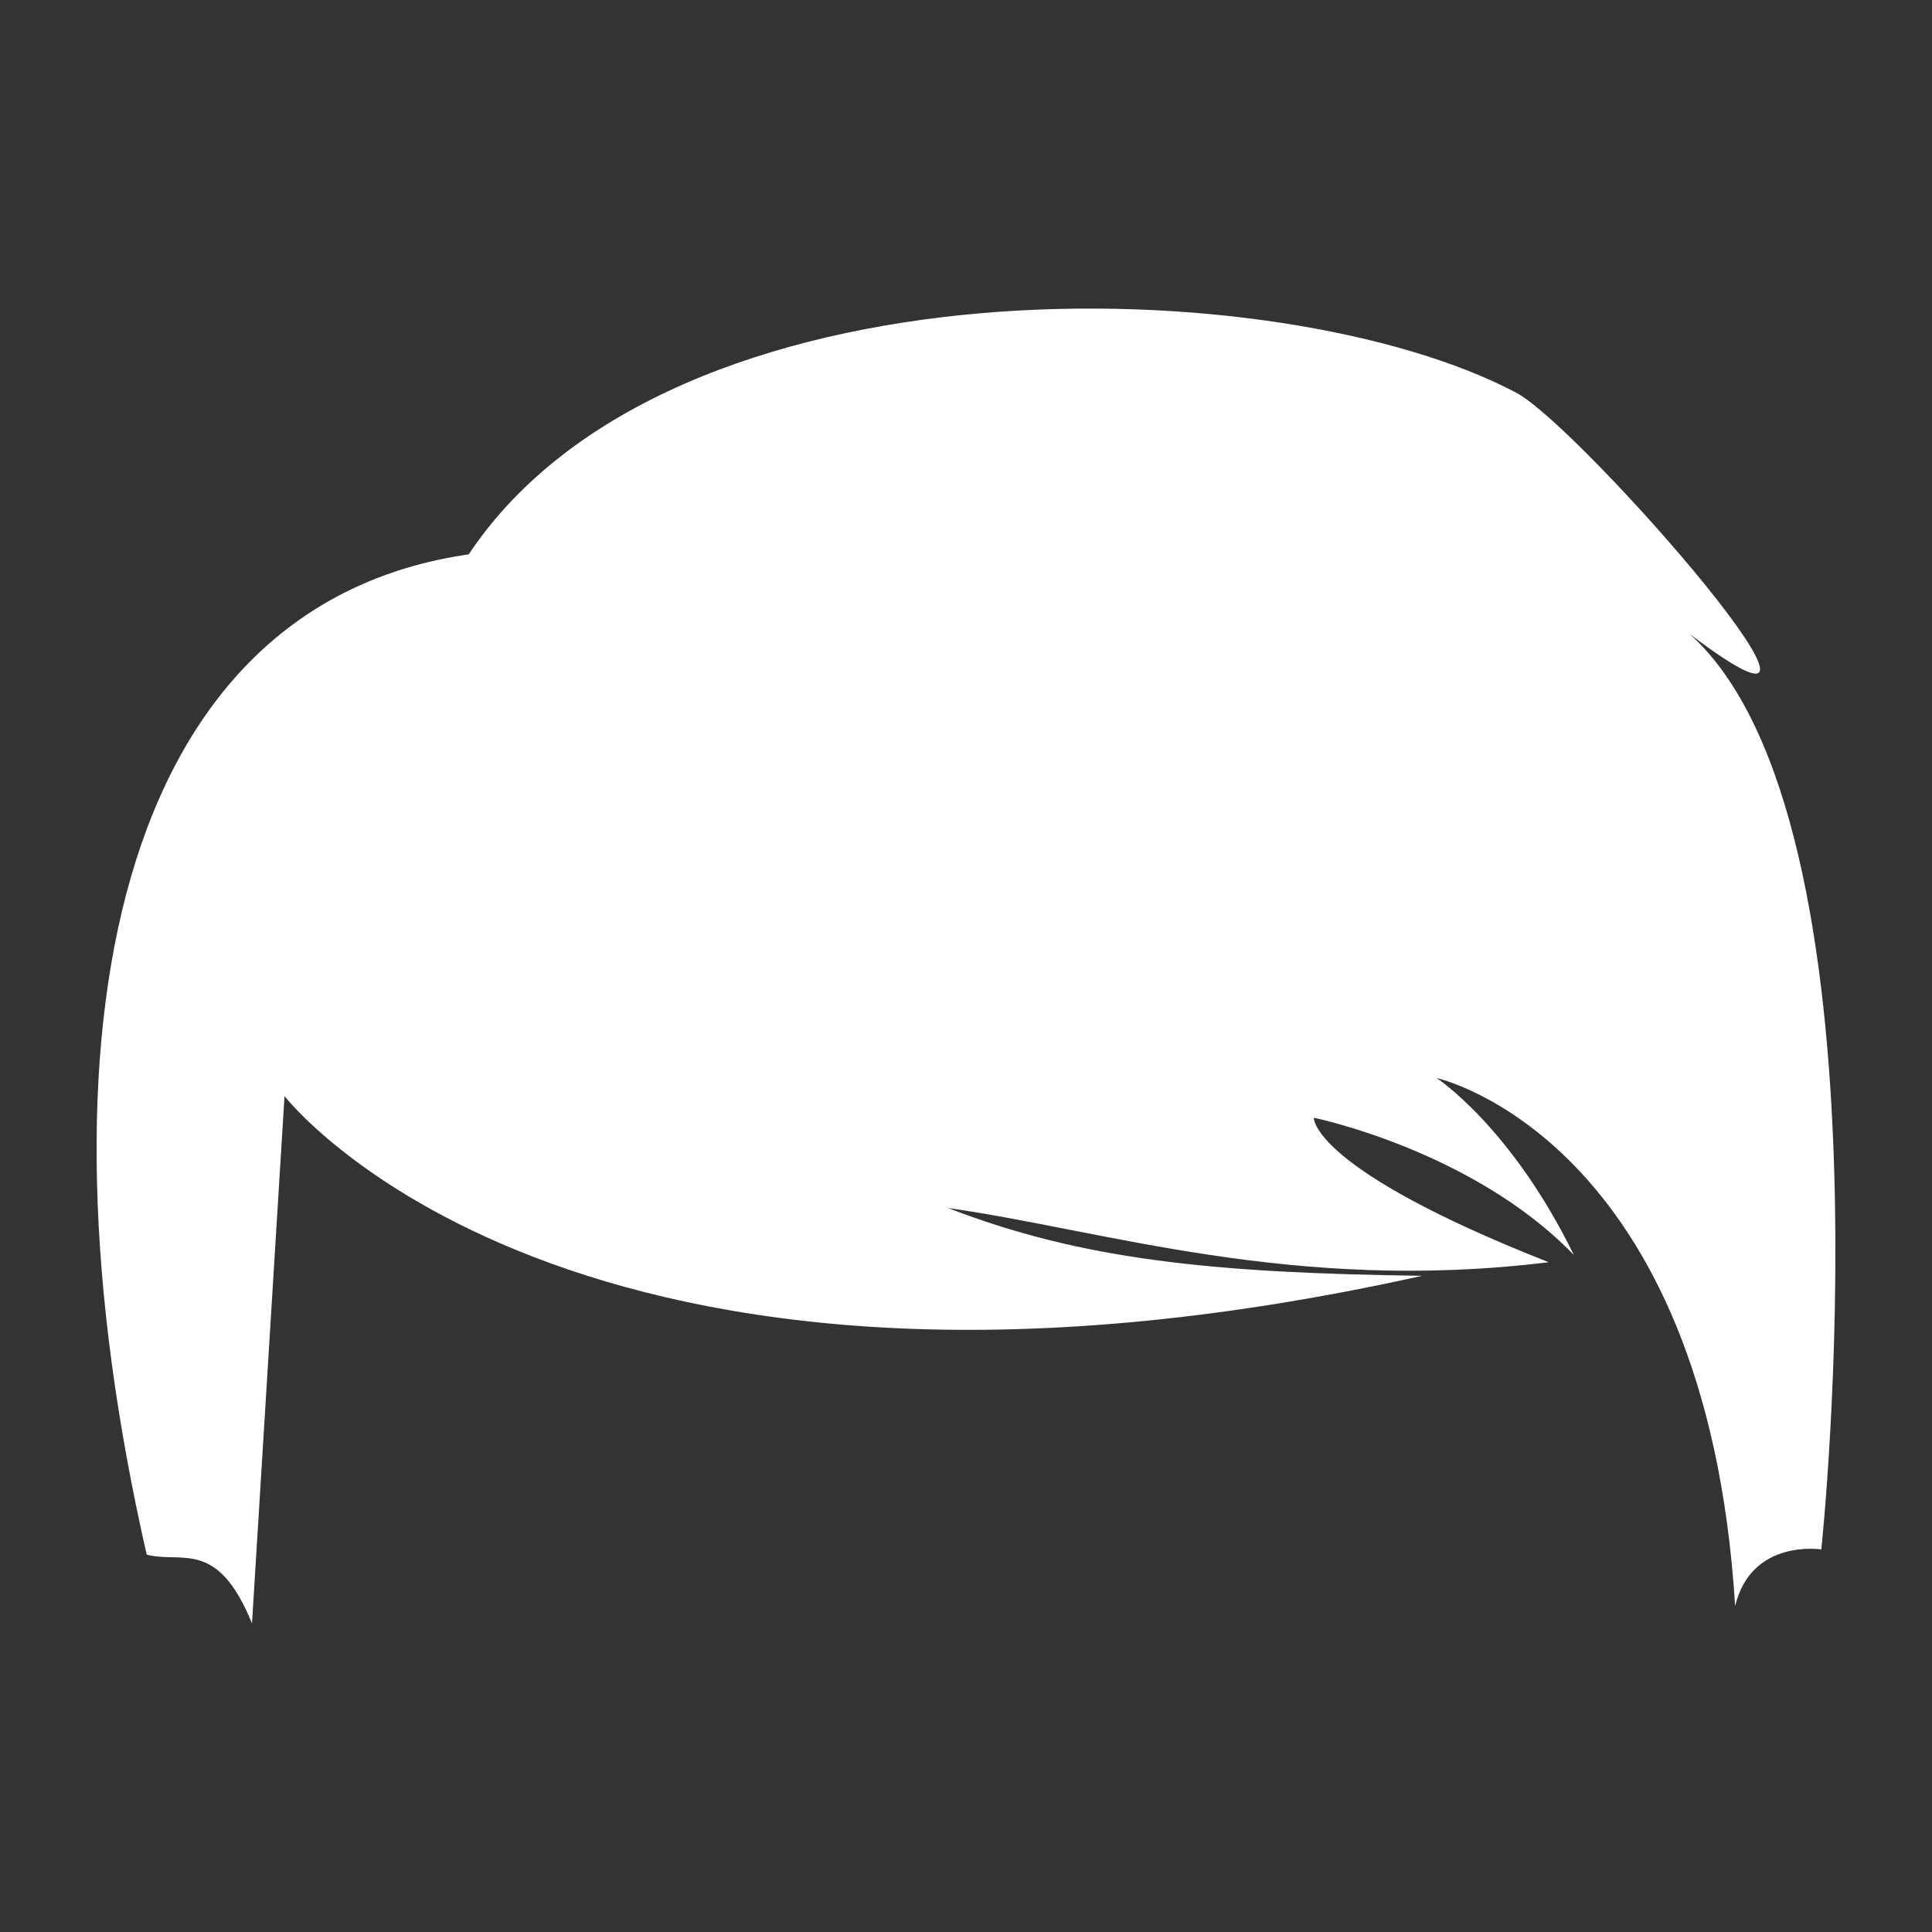 <?xml version="1.0" encoding="utf-8"?>
<!-- Generator: Adobe Illustrator 16.0.0, SVG Export Plug-In . SVG Version: 6.00 Build 0)  -->
<!DOCTYPE svg PUBLIC "-//W3C//DTD SVG 1.1//EN" "http://www.w3.org/Graphics/SVG/1.1/DTD/svg11.dtd">
<svg version="1.1" id="Layer_1" xmlns="http://www.w3.org/2000/svg" xmlns:xlink="http://www.w3.org/1999/xlink" x="0px" y="0px"
	 width="200px" height="200px" viewBox="0 0 200 200" enable-background="new 0 0 200 200" xml:space="preserve">
<rect x="0" y="0" width="200" height="200" fill="#333333" stroke="none"/>
<path fill="#FFFFFF" d="M174.895,65.61c21.684,16.45-11.152-21.366-17.944-24.962c-24.244-12.832-87.49-14.67-108.43,16.738
	c-36.274,5.234-45.778,49.05-33.334,103.55c3.616,0.959,7.3-1.735,10.9,7.121l3.366-54.591c0,0,29.508,38.21,117.772,18.604
	c-21.783-0.284-35.33-1.685-49.073-7.014c15.985,2.243,35.792,8.863,62.163,5.607c-24.678-9.719-24.307-14.954-24.307-14.954
	s16.45,3.366,26.918,14.208c-6.5-13.294-14.208-18.32-14.208-18.32s27.91,6.158,30.902,54.662c1.687-7.008,8.922-5.863,8.922-5.863
	S196.578,85.052,174.895,65.61z"/>
</svg>
